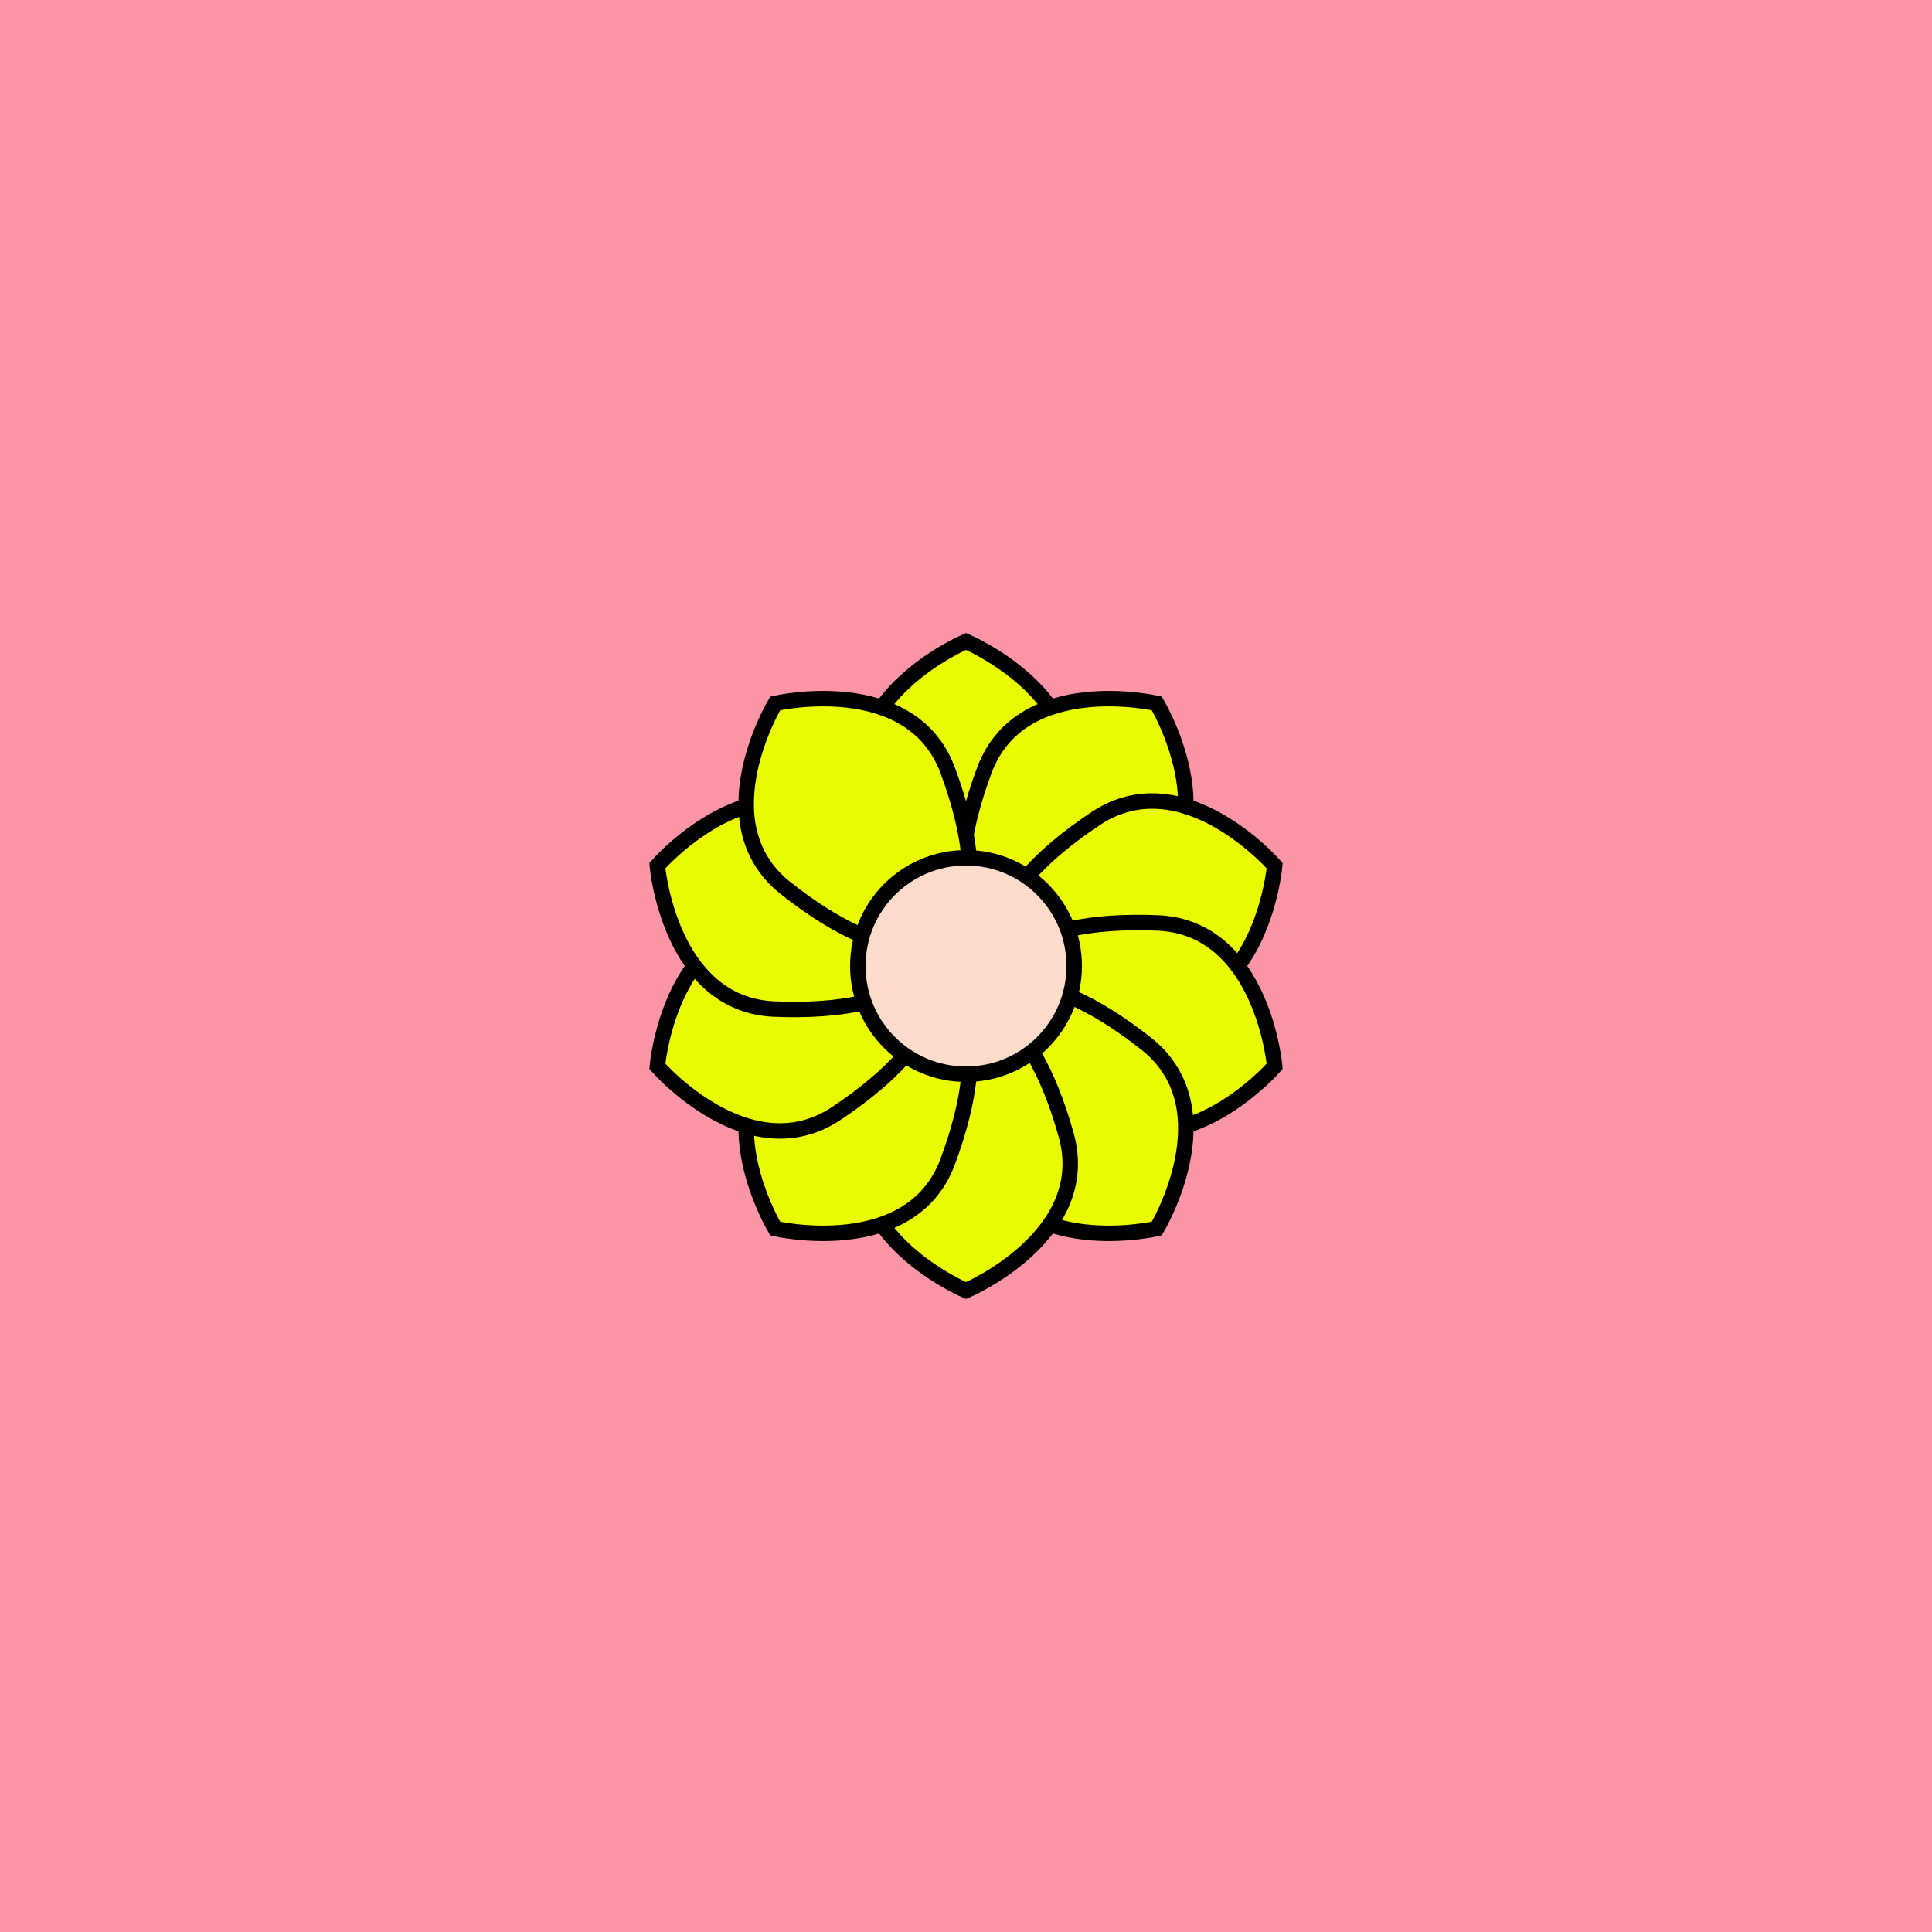 <svg viewBox="0 0 500 500" fill="none" xmlns="http://www.w3.org/2000/svg" xmlns:xlink="http://www.w3.org/1999/xlink"><rect width="500" height="500" fill="#FF89B5" /><rect id="rect" style="mix-blend-mode:overlay" opacity=".2" width="100%" height="100%" fill="#F2CB6C"/><defs><filter xmlns="http://www.w3.org/2000/svg" id="Gl" x="-50%" y="-50%" width="200%" height="200%"><feDropShadow dx="8" dy="8" flood-color="#000000" flood-opacity="1" stdDeviation="0"/></filter></defs><g filter="url(#Gl)" stroke="#000000" stroke-width="4"><defs><path id="ps-3"  d="M276 206C266 242 250 242 250 242C250 242 234 242 224 206C217 180 250 166 250 166C250 166 283 180 276 206Z"/><mask id="fpc"><rect height="100%" width="100%" fill="white" /><use transform = "rotate(36.0 250 250)" xlink:href="#ps-3" fill="black"/></mask></defs><use transform="rotate(0.0 250 250)" xlink:href="#ps-3" mask="url(#fpc)" fill="#EAFB00"/><use transform="rotate(36.0 250 250)" xlink:href="#ps-3" mask="url(#fpc)" fill="#EAFB00"/><use transform="rotate(72.0 250 250)" xlink:href="#ps-3" mask="url(#fpc)" fill="#EAFB00"/><use transform="rotate(108.0 250 250)" xlink:href="#ps-3" mask="url(#fpc)" fill="#EAFB00"/><use transform="rotate(144.0 250 250)" xlink:href="#ps-3" mask="url(#fpc)" fill="#EAFB00"/><use transform="rotate(180.0 250 250)" xlink:href="#ps-3" mask="url(#fpc)" fill="#EAFB00"/><use transform="rotate(216.0 250 250)" xlink:href="#ps-3" mask="url(#fpc)" fill="#EAFB00"/><use transform="rotate(252.0 250 250)" xlink:href="#ps-3" mask="url(#fpc)" fill="#EAFB00"/><use transform="rotate(288.0 250 250)" xlink:href="#ps-3" mask="url(#fpc)" fill="#EAFB00"/><use transform="rotate(324.0 250 250)" xlink:href="#ps-3" mask="url(#fpc)" fill="#EAFB00"/><circle cx="250" cy="250" r="28" fill="#FEDCCC"/></g></svg>